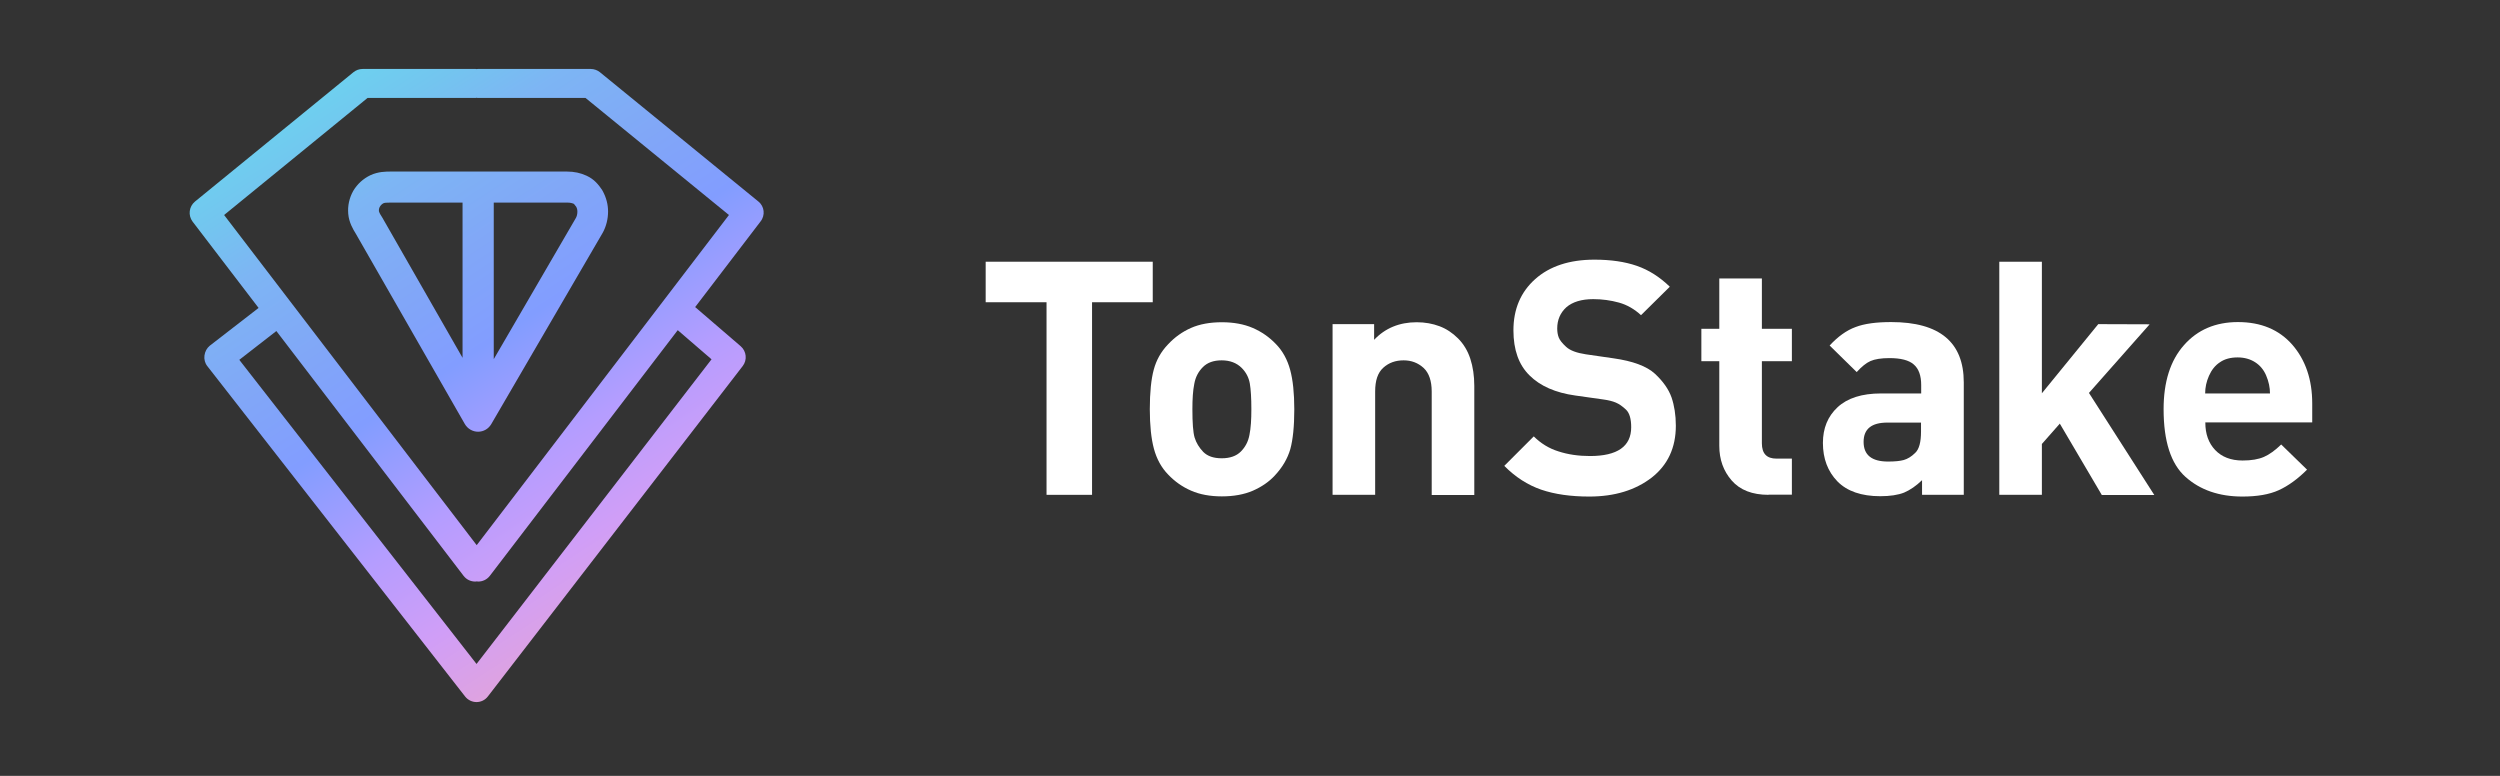 <svg width="145" height="45" viewBox="0 0 145 45" fill="none" xmlns="http://www.w3.org/2000/svg">
<rect x="0" y="0" width="145" height="45" fill="#333333" stroke="none"/>
<path d="M63.339 17.53V28.7H60.699V17.53H57.169V15.18H66.859V17.53H63.339Z" fill="white"/>
<path d="M73.939 27.58C73.599 27.95 73.168 28.24 72.668 28.46C72.159 28.68 71.558 28.79 70.868 28.79C70.189 28.79 69.588 28.68 69.088 28.46C68.579 28.24 68.138 27.93 67.749 27.52C67.359 27.12 67.088 26.62 66.928 26.03C66.769 25.44 66.689 24.67 66.689 23.73C66.689 22.76 66.769 21.99 66.918 21.44C67.069 20.88 67.338 20.4 67.739 19.98C68.129 19.56 68.579 19.24 69.079 19.02C69.579 18.8 70.178 18.69 70.868 18.69C71.549 18.69 72.148 18.8 72.659 19.02C73.168 19.24 73.618 19.55 74.008 19.96C74.398 20.36 74.668 20.86 74.829 21.45C74.989 22.04 75.069 22.8 75.069 23.74C75.069 24.73 74.989 25.5 74.838 26.05C74.678 26.6 74.379 27.11 73.939 27.58ZM72.019 21.34C71.728 21.05 71.338 20.9 70.859 20.9C70.388 20.9 70.028 21.03 69.769 21.29C69.508 21.55 69.338 21.87 69.269 22.26C69.189 22.65 69.159 23.14 69.159 23.73C69.159 24.53 69.198 25.08 69.288 25.38C69.379 25.68 69.549 25.96 69.788 26.21C70.038 26.46 70.388 26.58 70.859 26.58C71.338 26.58 71.709 26.45 71.969 26.19C72.228 25.93 72.398 25.61 72.469 25.22C72.549 24.83 72.579 24.34 72.579 23.73C72.579 23.09 72.549 22.59 72.489 22.24C72.428 21.9 72.278 21.6 72.019 21.34Z" fill="white"/>
<path d="M83.039 28.7V22.71C83.039 22.09 82.879 21.63 82.569 21.34C82.249 21.05 81.869 20.9 81.409 20.9C80.939 20.9 80.549 21.04 80.229 21.33C79.909 21.62 79.759 22.07 79.759 22.71V28.7H77.289V18.8H79.699V19.71C80.339 19.03 81.169 18.69 82.169 18.69C82.649 18.69 83.089 18.77 83.489 18.92C83.889 19.07 84.249 19.31 84.569 19.63C84.889 19.95 85.129 20.35 85.279 20.81C85.429 21.27 85.509 21.8 85.509 22.38V28.71H83.039V28.7Z" fill="white"/>
<path d="M92.179 28.8C91.109 28.8 90.179 28.67 89.389 28.4C88.609 28.13 87.889 27.67 87.249 27.02L88.959 25.31C89.359 25.71 89.839 26.01 90.389 26.18C90.939 26.36 91.549 26.45 92.219 26.45C93.809 26.45 94.609 25.89 94.609 24.78C94.609 24.29 94.509 23.95 94.309 23.76C94.109 23.57 93.909 23.43 93.719 23.35C93.529 23.27 93.289 23.21 92.999 23.17L91.369 22.94C90.219 22.78 89.329 22.39 88.709 21.77C88.089 21.16 87.779 20.29 87.779 19.16C87.779 17.93 88.199 16.94 89.039 16.19C89.879 15.44 91.029 15.06 92.479 15.06C93.429 15.06 94.249 15.18 94.939 15.42C95.629 15.66 96.259 16.06 96.849 16.63L95.179 18.28C94.799 17.93 94.369 17.68 93.899 17.55C93.429 17.42 92.929 17.35 92.409 17.35C91.729 17.35 91.209 17.51 90.849 17.82C90.499 18.14 90.319 18.55 90.319 19.05C90.319 19.25 90.349 19.43 90.409 19.58C90.469 19.73 90.609 19.91 90.839 20.12C91.069 20.33 91.449 20.47 91.979 20.55L93.569 20.78C94.709 20.94 95.509 21.24 95.989 21.68C96.459 22.12 96.779 22.57 96.949 23.05C97.109 23.52 97.199 24.07 97.199 24.69C97.199 25.97 96.729 26.97 95.799 27.7C94.849 28.43 93.649 28.8 92.179 28.8Z" fill="white"/>
<path d="M102.579 28.7C101.629 28.7 100.919 28.42 100.439 27.87C99.959 27.32 99.719 26.65 99.719 25.86V20.95H98.679V19.07H99.719V16.15H102.189V19.07H103.929V20.95H102.189V25.71C102.189 26.31 102.469 26.6 103.039 26.6H103.929V28.69H102.579V28.7Z" fill="white"/>
<path d="M111.479 28.7V27.85C111.139 28.18 110.789 28.42 110.439 28.57C110.089 28.71 109.619 28.78 109.059 28.78C107.959 28.78 107.129 28.49 106.569 27.92C106.009 27.34 105.729 26.6 105.729 25.69C105.729 24.84 106.009 24.15 106.579 23.62C107.149 23.09 107.989 22.82 109.099 22.82H111.429V22.33C111.429 21.79 111.289 21.39 110.999 21.14C110.719 20.89 110.239 20.77 109.589 20.77C109.109 20.77 108.739 20.83 108.489 20.94C108.239 21.05 107.969 21.27 107.689 21.58L106.119 20.04C106.599 19.52 107.099 19.16 107.619 18.97C108.139 18.77 108.829 18.68 109.689 18.68C112.499 18.68 113.899 19.85 113.899 22.18V28.7H111.479ZM111.419 24.51H109.469C108.549 24.51 108.089 24.88 108.089 25.63C108.089 26.39 108.559 26.77 109.509 26.77C109.899 26.77 110.209 26.74 110.419 26.68C110.629 26.62 110.859 26.49 111.079 26.27C111.309 26.06 111.419 25.64 111.419 25.04V24.51Z" fill="white"/>
<path d="M121.899 28.7L119.469 24.57L118.429 25.75V28.7H115.959V15.18H118.429V22.81L121.699 18.8L124.679 18.81L121.159 22.79L124.949 28.71H121.899V28.7Z" fill="white"/>
<path d="M127.909 24.51C127.909 25.17 128.099 25.7 128.479 26.1C128.859 26.5 129.389 26.71 130.069 26.71C130.579 26.71 130.989 26.64 131.309 26.5C131.629 26.36 131.959 26.12 132.309 25.78L133.809 27.24C133.269 27.78 132.719 28.18 132.169 28.43C131.619 28.68 130.919 28.8 130.059 28.8C128.709 28.8 127.609 28.42 126.759 27.66C125.909 26.9 125.489 25.59 125.489 23.73C125.489 22.15 125.879 20.91 126.669 20.02C127.449 19.13 128.499 18.68 129.799 18.68C131.139 18.68 132.189 19.12 132.959 20C133.719 20.88 134.109 22.01 134.109 23.4V24.5H127.909V24.51ZM131.429 21.76C131.289 21.44 131.079 21.19 130.799 21.01C130.519 20.83 130.179 20.73 129.779 20.73C129.379 20.73 129.029 20.82 128.759 21.01C128.479 21.19 128.269 21.46 128.119 21.8C127.969 22.14 127.899 22.48 127.899 22.82H131.659C131.659 22.48 131.589 22.13 131.429 21.76Z" fill="white"/>
<path d="M22.668 9.95C22.398 9.95 21.938 9.95 21.488 10.16C21.068 10.36 20.728 10.67 20.488 11.07C20.258 11.48 20.158 11.94 20.198 12.4C20.238 12.9 20.478 13.3 20.628 13.54L26.958 24.59C27.118 24.87 27.418 25.04 27.728 25.04C28.048 25.04 28.338 24.87 28.498 24.59L34.958 13.5C35.158 13.14 35.268 12.7 35.268 12.27C35.268 11.85 35.158 11.45 34.958 11.08C34.948 11.06 34.928 11.04 34.918 11.01C34.718 10.72 34.478 10.4 34.018 10.19C33.668 10.03 33.308 9.95 32.878 9.95H22.668ZM26.838 20.77L22.168 12.61C21.998 12.35 21.988 12.29 21.978 12.25C21.968 12.15 21.988 12.06 22.038 11.98C22.088 11.9 22.158 11.83 22.238 11.79C22.298 11.76 22.388 11.75 22.658 11.75H26.828V20.77H26.838ZM33.308 11.85C33.338 11.88 33.368 11.92 33.418 11.99C33.468 12.08 33.488 12.17 33.488 12.28C33.488 12.41 33.458 12.54 33.408 12.63L28.638 20.83V11.75H32.888C33.078 11.75 33.178 11.78 33.278 11.82C33.278 11.82 33.288 11.83 33.308 11.85Z" fill="url(#paint0_linear_611_5676)"/>
<path d="M43.989 11.69L34.798 4.19C34.648 4.07 34.459 4 34.269 4H27.709C27.689 4 27.669 4 27.648 4.01C27.628 4 27.608 4 27.588 4H21.029C20.828 4 20.648 4.07 20.498 4.19L11.309 11.69C10.959 11.98 10.899 12.49 11.168 12.85L14.998 17.86L12.168 20.05C11.998 20.19 11.889 20.39 11.858 20.62C11.829 20.84 11.889 21.07 12.028 21.24L26.979 40.4C27.139 40.6 27.378 40.72 27.639 40.72C27.898 40.72 28.139 40.6 28.299 40.39L43.078 21.23C43.349 20.88 43.298 20.37 42.959 20.08L40.319 17.81L44.108 12.85C44.398 12.49 44.339 11.97 43.989 11.69ZM41.269 20.84L27.639 38.51L13.879 20.87L16.029 19.2L26.889 33.4C27.058 33.62 27.308 33.73 27.558 33.73C27.588 33.73 27.619 33.73 27.648 33.72C27.678 33.72 27.709 33.73 27.738 33.73C27.988 33.73 28.238 33.62 28.409 33.4L39.309 19.15L41.269 20.84ZM27.648 31.62L12.998 12.47L21.319 5.68H27.578C27.599 5.68 27.619 5.68 27.639 5.67C27.659 5.67 27.678 5.68 27.698 5.68H33.959L42.279 12.47L27.648 31.62Z" fill="url(#paint1_linear_611_5676)"/>
<defs>
<linearGradient id="paint0_linear_611_5676" x1="19.379" y1="0.038" x2="42.685" y2="35.86" gradientUnits="userSpaceOnUse">
<stop offset="0.015" stop-color="#68DDEF"/>
<stop offset="0.165" stop-color="#73C5EF"/>
<stop offset="0.251" stop-color="#7DB5F4"/>
<stop offset="0.383" stop-color="#81A7F7"/>
<stop offset="0.504" stop-color="#829DFF"/>
<stop offset="0.665" stop-color="#B49DFF"/>
<stop offset="0.798" stop-color="#D09EF7"/>
<stop offset="1" stop-color="#EBA7CC"/>
</linearGradient>
<linearGradient id="paint1_linear_611_5676" x1="17.95" y1="0.968" x2="41.256" y2="36.791" gradientUnits="userSpaceOnUse">
<stop offset="0.015" stop-color="#68DDEF"/>
<stop offset="0.165" stop-color="#73C5EF"/>
<stop offset="0.251" stop-color="#7DB5F4"/>
<stop offset="0.383" stop-color="#81A7F7"/>
<stop offset="0.504" stop-color="#829DFF"/>
<stop offset="0.665" stop-color="#B49DFF"/>
<stop offset="0.798" stop-color="#D09EF7"/>
<stop offset="1" stop-color="#EBA7CC"/>
</linearGradient>
</defs>
</svg>

